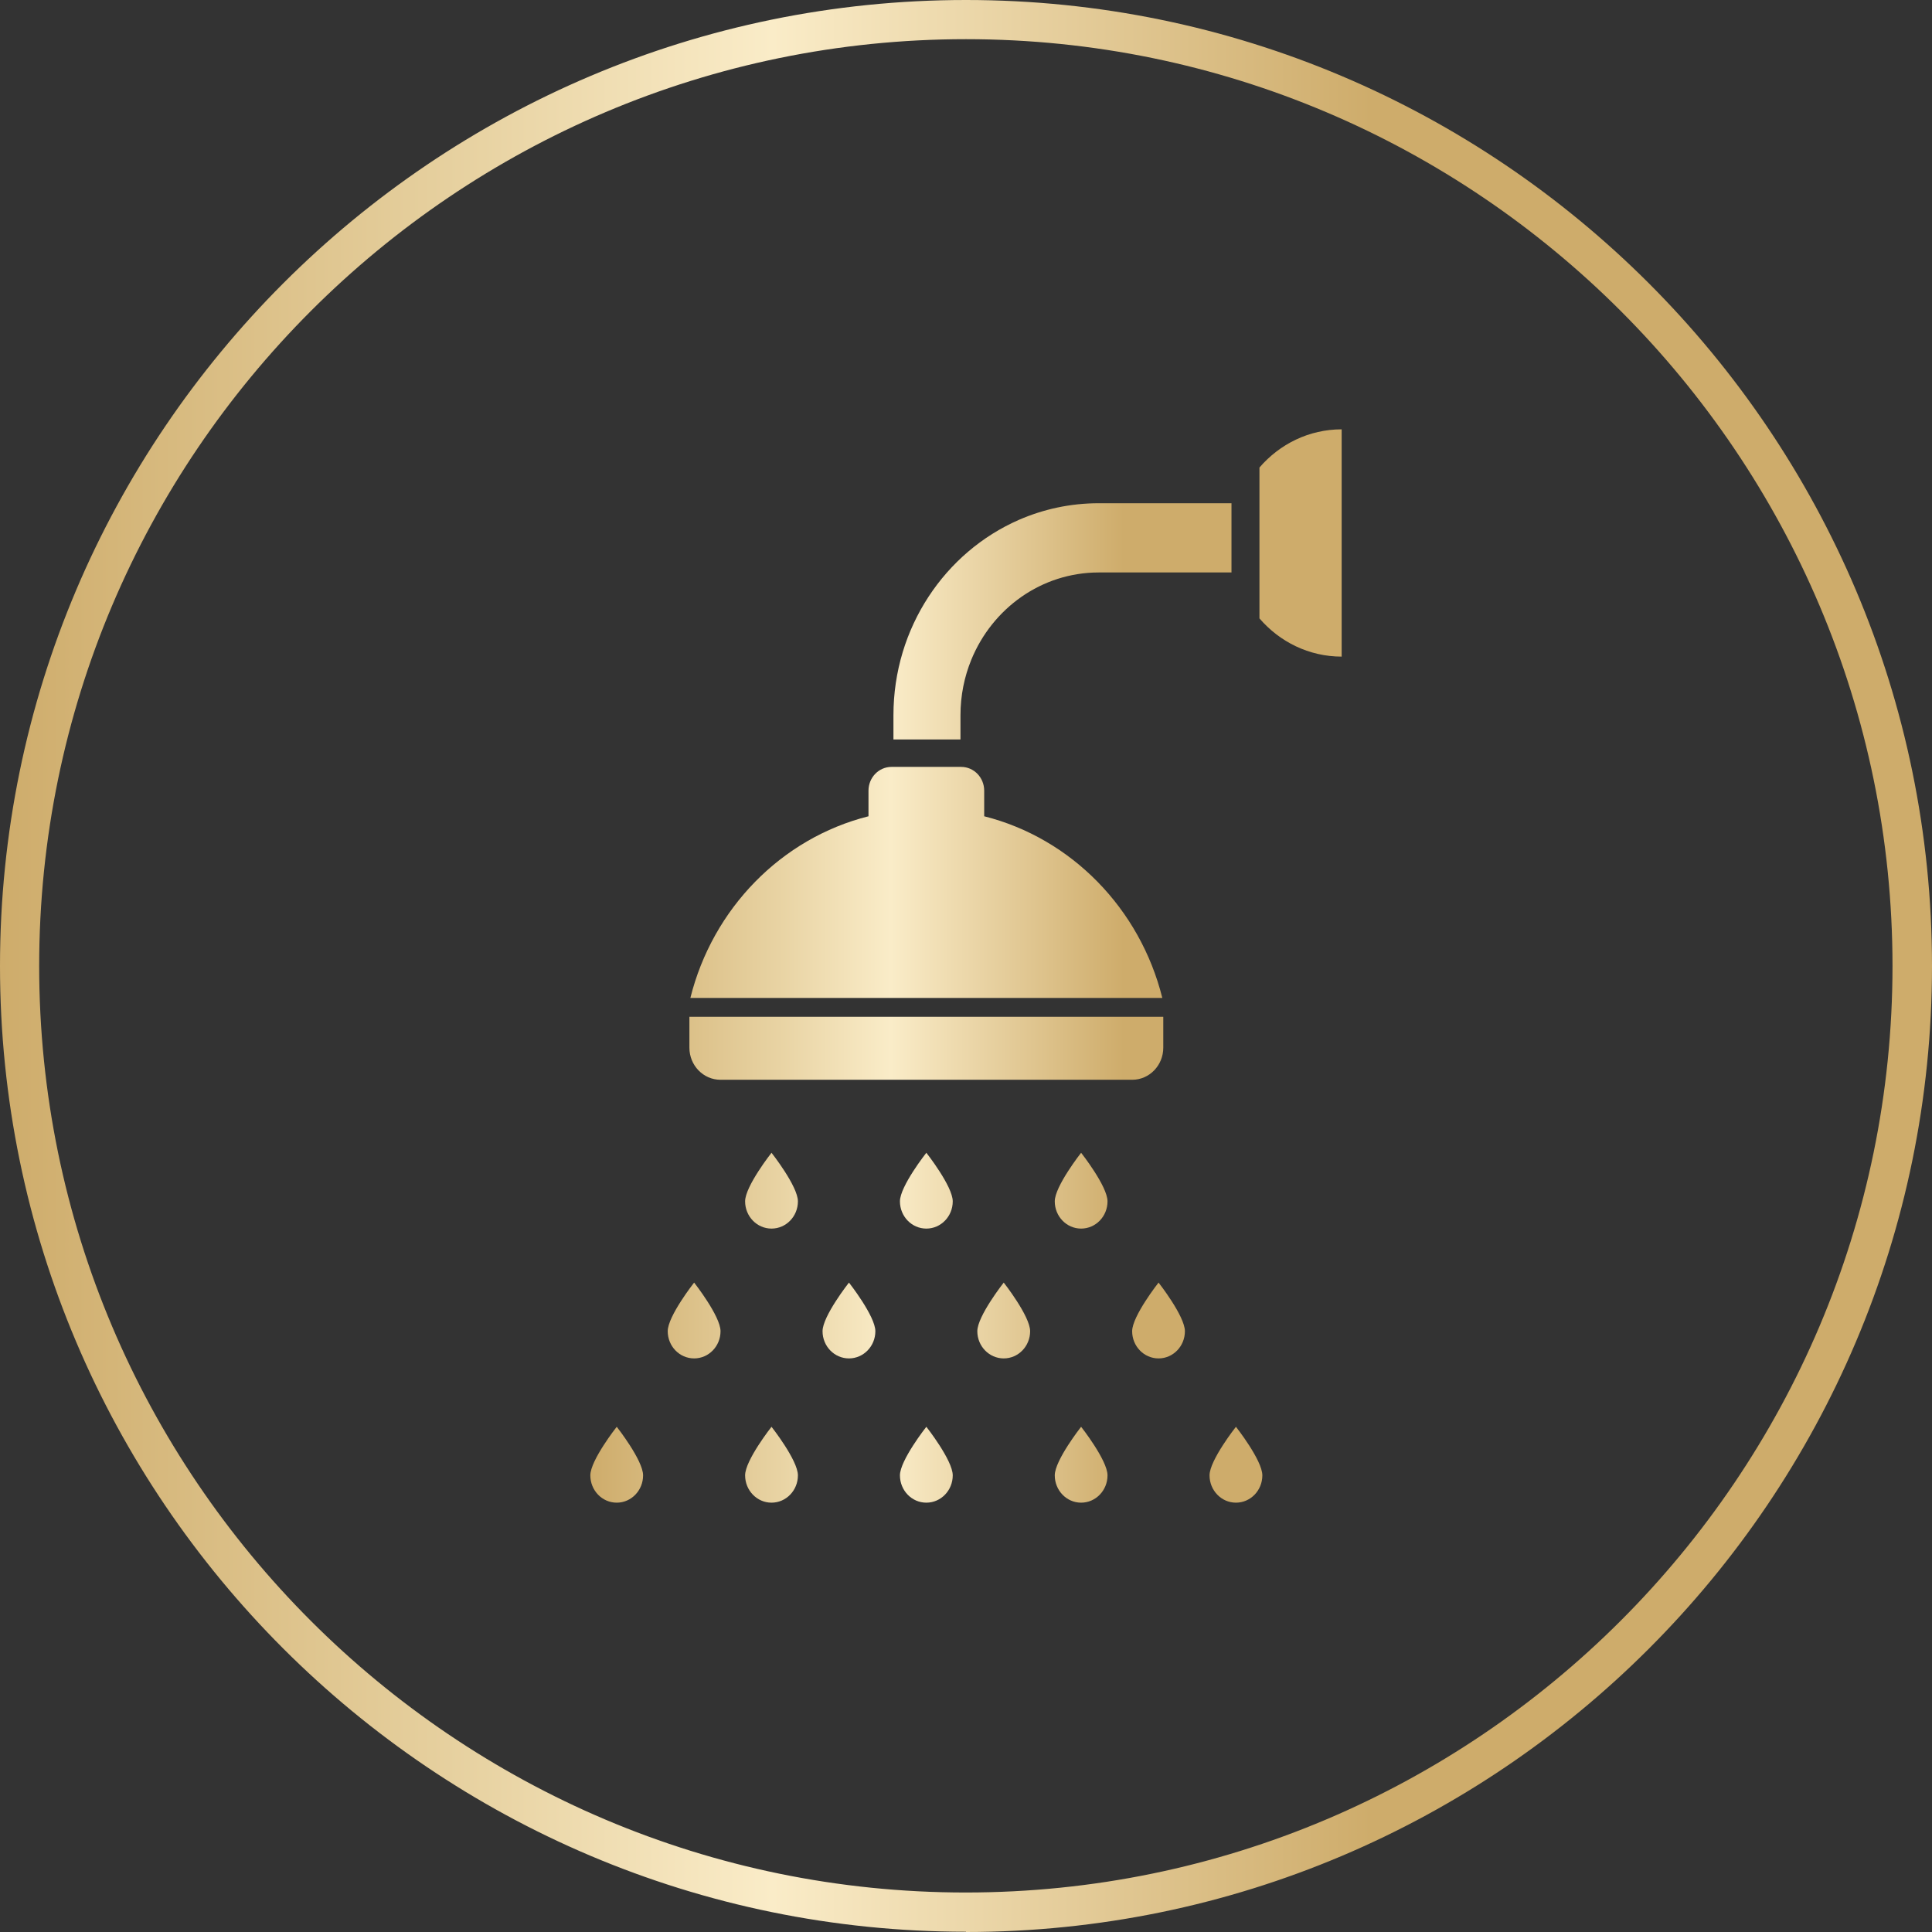 <svg width="36" height="36" viewBox="0 0 36 36" fill="none" xmlns="http://www.w3.org/2000/svg">
<rect x="0" y="0" width="36" height="36" fill="#333333" stroke="none"/>
<path d="M18 35.995C8.073 35.995 0 27.921 0 18C0 8.079 8.073 0 18 0C27.927 0 36 8.073 36 18C36 27.927 27.927 36 18 36V35.995ZM18 0.73C8.477 0.73 0.73 8.477 0.73 18C0.73 27.523 8.477 35.264 17.994 35.264C27.512 35.264 35.264 27.518 35.264 18C35.264 8.482 27.518 0.73 18 0.73Z" fill="url(#paint0_linear_231_1848)"/>
<path d="M13.425 20.12H21.097C21.417 20.12 21.676 19.852 21.676 19.522V18.947H12.846V19.522C12.846 19.852 13.105 20.12 13.425 20.12Z" fill="url(#paint1_linear_231_1848)"/>
<path d="M18.339 15.21V14.733C18.339 14.488 18.147 14.29 17.91 14.29H16.612C16.375 14.29 16.183 14.488 16.183 14.733V15.21C14.561 15.619 13.28 16.927 12.864 18.595H21.658C21.242 16.927 19.961 15.619 18.339 15.21Z" fill="url(#paint2_linear_231_1848)"/>
<path d="M11 27.491C11 27.772 11.22 28 11.492 28C11.763 28 11.983 27.772 11.983 27.491C11.983 27.21 11.492 26.586 11.492 26.586C11.492 26.586 11 27.21 11 27.491Z" fill="url(#paint3_linear_231_1848)"/>
<path d="M13.884 27.491C13.884 27.772 14.105 28 14.376 28C14.648 28 14.868 27.772 14.868 27.491C14.868 27.21 14.376 26.586 14.376 26.586C14.376 26.586 13.884 27.21 13.884 27.491Z" fill="url(#paint4_linear_231_1848)"/>
<path d="M16.769 27.491C16.769 27.772 16.989 28 17.261 28C17.533 28 17.753 27.772 17.753 27.491C17.753 27.21 17.261 26.586 17.261 26.586C17.261 26.586 16.769 27.21 16.769 27.491Z" fill="url(#paint5_linear_231_1848)"/>
<path d="M19.654 27.491C19.654 27.772 19.874 28 20.145 28C20.417 28 20.637 27.772 20.637 27.491C20.637 27.21 20.145 26.586 20.145 26.586C20.145 26.586 19.654 27.21 19.654 27.491Z" fill="url(#paint6_linear_231_1848)"/>
<path d="M22.538 27.491C22.538 27.772 22.759 28 23.03 28C23.302 28 23.522 27.772 23.522 27.491C23.522 27.21 23.03 26.586 23.03 26.586C23.03 26.586 22.538 27.21 22.538 27.491Z" fill="url(#paint7_linear_231_1848)"/>
<path d="M12.442 24.805C12.442 25.085 12.662 25.312 12.934 25.312C13.206 25.312 13.426 25.085 13.426 24.805C13.426 24.524 12.934 23.899 12.934 23.899C12.934 23.899 12.442 24.524 12.442 24.805Z" fill="url(#paint8_linear_231_1848)"/>
<path d="M15.327 24.805C15.327 25.085 15.547 25.312 15.819 25.312C16.09 25.312 16.311 25.085 16.311 24.805C16.311 24.524 15.819 23.899 15.819 23.899C15.819 23.899 15.327 24.524 15.327 24.805Z" fill="url(#paint9_linear_231_1848)"/>
<path d="M18.211 24.805C18.211 25.085 18.432 25.312 18.703 25.312C18.975 25.312 19.195 25.085 19.195 24.805C19.195 24.524 18.703 23.899 18.703 23.899C18.703 23.899 18.211 24.524 18.211 24.805Z" fill="url(#paint10_linear_231_1848)"/>
<path d="M21.096 24.805C21.096 25.085 21.316 25.312 21.588 25.312C21.859 25.312 22.079 25.085 22.079 24.805C22.079 24.524 21.588 23.899 21.588 23.899C21.588 23.899 21.096 24.524 21.096 24.805Z" fill="url(#paint11_linear_231_1848)"/>
<path d="M13.884 22.385C13.884 22.666 14.105 22.893 14.376 22.893C14.648 22.893 14.868 22.666 14.868 22.385C14.868 22.104 14.376 21.48 14.376 21.48C14.376 21.48 13.884 22.104 13.884 22.385Z" fill="url(#paint12_linear_231_1848)"/>
<path d="M16.769 22.385C16.769 22.666 16.989 22.893 17.261 22.893C17.533 22.893 17.753 22.666 17.753 22.385C17.753 22.104 17.261 21.48 17.261 21.48C17.261 21.48 16.769 22.104 16.769 22.385Z" fill="url(#paint13_linear_231_1848)"/>
<path d="M19.654 22.385C19.654 22.666 19.874 22.893 20.145 22.893C20.417 22.893 20.637 22.666 20.637 22.385C20.637 22.104 20.145 21.48 20.145 21.48C20.145 21.48 19.654 22.104 19.654 22.385Z" fill="url(#paint14_linear_231_1848)"/>
<path d="M23.468 8.712V11.523C23.843 11.959 24.39 12.235 25 12.235V8C24.39 8 23.843 8.276 23.468 8.712Z" fill="url(#paint15_linear_231_1848)"/>
<path d="M17.897 13.329C17.897 12.959 17.969 12.611 18.099 12.293C18.294 11.816 18.621 11.409 19.032 11.122C19.238 10.978 19.464 10.865 19.706 10.787C19.947 10.71 20.204 10.667 20.472 10.667H22.947V9.377H20.472C19.945 9.377 19.441 9.488 18.983 9.688C18.296 9.989 17.714 10.489 17.302 11.119C17.096 11.434 16.932 11.782 16.82 12.154C16.708 12.526 16.648 12.921 16.648 13.329V13.779H17.897V13.329Z" fill="url(#paint16_linear_231_1848)"/>
<defs>
<linearGradient id="paint0_linear_231_1848" x1="0" y1="18" x2="35.995" y2="18" gradientUnits="userSpaceOnUse">
<stop stop-color="#CEAC6B"/>
<stop offset="0.25" stop-color="#E8D3A3"/>
<stop offset="0.4" stop-color="#FAECC8"/>
<stop offset="0.71" stop-color="#CEAC6B"/>
<stop offset="1" stop-color="#CEAC6B"/>
</linearGradient>
<linearGradient id="paint1_linear_231_1848" x1="11" y1="18" x2="24.998" y2="18" gradientUnits="userSpaceOnUse">
<stop stop-color="#CEAC6B"/>
<stop offset="0.25" stop-color="#E8D3A3"/>
<stop offset="0.4" stop-color="#FAECC8"/>
<stop offset="0.71" stop-color="#CEAC6B"/>
<stop offset="1" stop-color="#CEAC6B"/>
</linearGradient>
<linearGradient id="paint2_linear_231_1848" x1="11" y1="18" x2="24.998" y2="18" gradientUnits="userSpaceOnUse">
<stop stop-color="#CEAC6B"/>
<stop offset="0.25" stop-color="#E8D3A3"/>
<stop offset="0.4" stop-color="#FAECC8"/>
<stop offset="0.71" stop-color="#CEAC6B"/>
<stop offset="1" stop-color="#CEAC6B"/>
</linearGradient>
<linearGradient id="paint3_linear_231_1848" x1="11" y1="18" x2="24.998" y2="18" gradientUnits="userSpaceOnUse">
<stop stop-color="#CEAC6B"/>
<stop offset="0.25" stop-color="#E8D3A3"/>
<stop offset="0.4" stop-color="#FAECC8"/>
<stop offset="0.71" stop-color="#CEAC6B"/>
<stop offset="1" stop-color="#CEAC6B"/>
</linearGradient>
<linearGradient id="paint4_linear_231_1848" x1="11" y1="18" x2="24.998" y2="18" gradientUnits="userSpaceOnUse">
<stop stop-color="#CEAC6B"/>
<stop offset="0.25" stop-color="#E8D3A3"/>
<stop offset="0.4" stop-color="#FAECC8"/>
<stop offset="0.71" stop-color="#CEAC6B"/>
<stop offset="1" stop-color="#CEAC6B"/>
</linearGradient>
<linearGradient id="paint5_linear_231_1848" x1="11" y1="18" x2="24.998" y2="18" gradientUnits="userSpaceOnUse">
<stop stop-color="#CEAC6B"/>
<stop offset="0.25" stop-color="#E8D3A3"/>
<stop offset="0.4" stop-color="#FAECC8"/>
<stop offset="0.71" stop-color="#CEAC6B"/>
<stop offset="1" stop-color="#CEAC6B"/>
</linearGradient>
<linearGradient id="paint6_linear_231_1848" x1="11" y1="18" x2="24.998" y2="18" gradientUnits="userSpaceOnUse">
<stop stop-color="#CEAC6B"/>
<stop offset="0.25" stop-color="#E8D3A3"/>
<stop offset="0.4" stop-color="#FAECC8"/>
<stop offset="0.71" stop-color="#CEAC6B"/>
<stop offset="1" stop-color="#CEAC6B"/>
</linearGradient>
<linearGradient id="paint7_linear_231_1848" x1="11" y1="18" x2="24.998" y2="18" gradientUnits="userSpaceOnUse">
<stop stop-color="#CEAC6B"/>
<stop offset="0.25" stop-color="#E8D3A3"/>
<stop offset="0.4" stop-color="#FAECC8"/>
<stop offset="0.71" stop-color="#CEAC6B"/>
<stop offset="1" stop-color="#CEAC6B"/>
</linearGradient>
<linearGradient id="paint8_linear_231_1848" x1="11" y1="18" x2="24.998" y2="18" gradientUnits="userSpaceOnUse">
<stop stop-color="#CEAC6B"/>
<stop offset="0.25" stop-color="#E8D3A3"/>
<stop offset="0.4" stop-color="#FAECC8"/>
<stop offset="0.71" stop-color="#CEAC6B"/>
<stop offset="1" stop-color="#CEAC6B"/>
</linearGradient>
<linearGradient id="paint9_linear_231_1848" x1="11" y1="18" x2="24.998" y2="18" gradientUnits="userSpaceOnUse">
<stop stop-color="#CEAC6B"/>
<stop offset="0.25" stop-color="#E8D3A3"/>
<stop offset="0.4" stop-color="#FAECC8"/>
<stop offset="0.71" stop-color="#CEAC6B"/>
<stop offset="1" stop-color="#CEAC6B"/>
</linearGradient>
<linearGradient id="paint10_linear_231_1848" x1="11" y1="18" x2="24.998" y2="18" gradientUnits="userSpaceOnUse">
<stop stop-color="#CEAC6B"/>
<stop offset="0.25" stop-color="#E8D3A3"/>
<stop offset="0.4" stop-color="#FAECC8"/>
<stop offset="0.71" stop-color="#CEAC6B"/>
<stop offset="1" stop-color="#CEAC6B"/>
</linearGradient>
<linearGradient id="paint11_linear_231_1848" x1="11" y1="18" x2="24.998" y2="18" gradientUnits="userSpaceOnUse">
<stop stop-color="#CEAC6B"/>
<stop offset="0.25" stop-color="#E8D3A3"/>
<stop offset="0.4" stop-color="#FAECC8"/>
<stop offset="0.71" stop-color="#CEAC6B"/>
<stop offset="1" stop-color="#CEAC6B"/>
</linearGradient>
<linearGradient id="paint12_linear_231_1848" x1="11" y1="18" x2="24.998" y2="18" gradientUnits="userSpaceOnUse">
<stop stop-color="#CEAC6B"/>
<stop offset="0.25" stop-color="#E8D3A3"/>
<stop offset="0.4" stop-color="#FAECC8"/>
<stop offset="0.71" stop-color="#CEAC6B"/>
<stop offset="1" stop-color="#CEAC6B"/>
</linearGradient>
<linearGradient id="paint13_linear_231_1848" x1="11" y1="18" x2="24.998" y2="18" gradientUnits="userSpaceOnUse">
<stop stop-color="#CEAC6B"/>
<stop offset="0.25" stop-color="#E8D3A3"/>
<stop offset="0.4" stop-color="#FAECC8"/>
<stop offset="0.71" stop-color="#CEAC6B"/>
<stop offset="1" stop-color="#CEAC6B"/>
</linearGradient>
<linearGradient id="paint14_linear_231_1848" x1="11" y1="18" x2="24.998" y2="18" gradientUnits="userSpaceOnUse">
<stop stop-color="#CEAC6B"/>
<stop offset="0.25" stop-color="#E8D3A3"/>
<stop offset="0.4" stop-color="#FAECC8"/>
<stop offset="0.71" stop-color="#CEAC6B"/>
<stop offset="1" stop-color="#CEAC6B"/>
</linearGradient>
<linearGradient id="paint15_linear_231_1848" x1="11" y1="18" x2="24.998" y2="18" gradientUnits="userSpaceOnUse">
<stop stop-color="#CEAC6B"/>
<stop offset="0.25" stop-color="#E8D3A3"/>
<stop offset="0.4" stop-color="#FAECC8"/>
<stop offset="0.71" stop-color="#CEAC6B"/>
<stop offset="1" stop-color="#CEAC6B"/>
</linearGradient>
<linearGradient id="paint16_linear_231_1848" x1="11" y1="18" x2="24.998" y2="18" gradientUnits="userSpaceOnUse">
<stop stop-color="#CEAC6B"/>
<stop offset="0.25" stop-color="#E8D3A3"/>
<stop offset="0.4" stop-color="#FAECC8"/>
<stop offset="0.71" stop-color="#CEAC6B"/>
<stop offset="1" stop-color="#CEAC6B"/>
</linearGradient>
</defs>
</svg>
